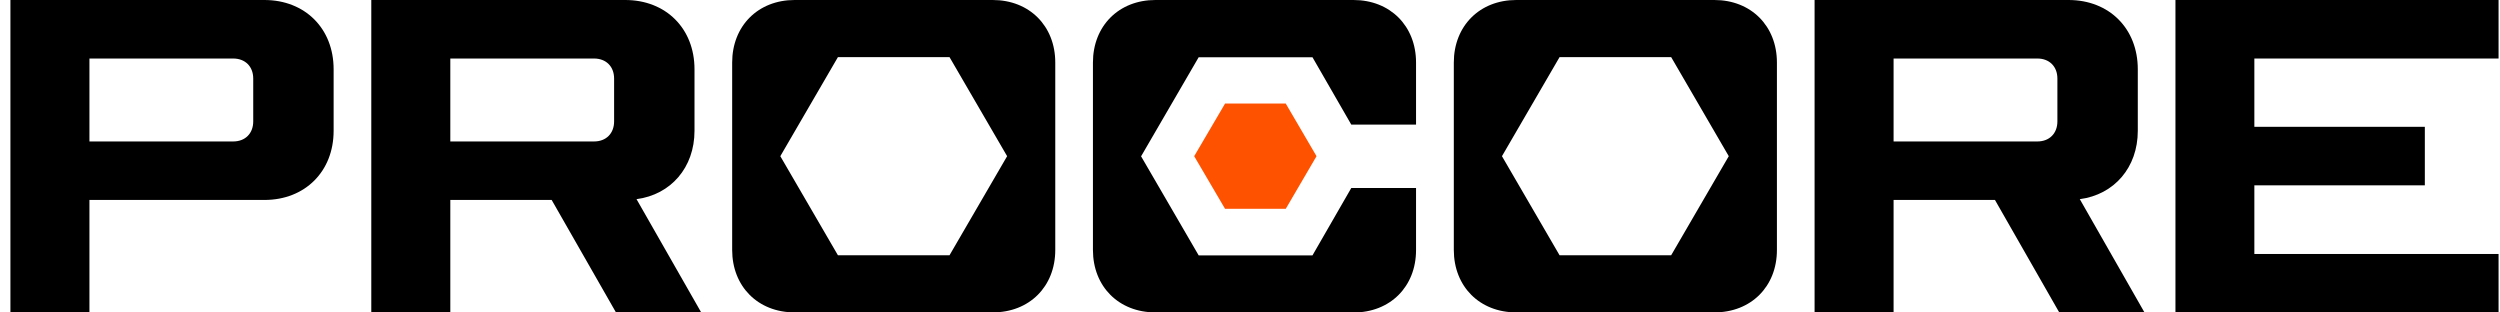 <svg width="120" height="15" viewBox="0 0 120 15" fill="none" xmlns="http://www.w3.org/2000/svg">
<path d="M12.691 9.598H4.293V14.995H0.5V0H12.691C14.643 0 16.014 1.371 16.014 3.323V6.281C16.014 8.227 14.643 9.598 12.691 9.598ZM4.293 2.803V6.79H11.193C11.774 6.79 12.155 6.403 12.155 5.827V3.771C12.155 3.19 11.768 2.809 11.193 2.809H4.293V2.803Z" fill="black"/>
<path d="M30.55 9.554L33.657 14.995H29.566L26.48 9.598H21.615V14.995H17.822V0H30.013C31.965 0 33.336 1.371 33.336 3.323V6.281C33.336 8.039 32.203 9.344 30.55 9.56V9.554ZM21.615 2.803V6.79H28.515C29.096 6.79 29.477 6.403 29.477 5.827V3.771C29.477 3.19 29.09 2.809 28.515 2.809H21.615V2.803Z" fill="black"/>
<path d="M38.141 0H47.651C49.409 0 50.653 1.244 50.653 3.002V11.998C50.653 13.756 49.409 14.995 47.651 14.995H38.141C36.383 14.995 35.144 13.751 35.144 11.998V3.002C35.144 1.244 36.388 0 38.141 0ZM37.455 7.497L40.22 12.252H45.577L48.342 7.497L45.577 2.742H40.22L37.455 7.497Z" fill="black"/>
<path d="M55.458 14.995C53.699 14.995 52.461 13.751 52.461 11.998V3.002C52.461 1.244 53.705 0 55.458 0H64.967C66.726 0 67.97 1.244 67.97 3.002V5.982H64.862L62.999 2.748H57.536L54.772 7.503L57.536 12.258H62.999L64.862 9.023H67.97V12.003C67.97 13.761 66.726 15 64.967 15H55.458V14.995Z" fill="black"/>
<path d="M72.78 0H82.29C84.048 0 85.292 1.244 85.292 3.002V11.998C85.292 13.756 84.048 14.995 82.29 14.995H72.78C71.022 14.995 69.783 13.751 69.783 11.998V3.002C69.783 1.244 71.027 0 72.78 0ZM72.094 7.497L74.859 12.252H80.216L82.981 7.497L80.216 2.742H74.859L72.094 7.497Z" fill="black"/>
<path d="M99.827 9.554L102.934 14.995H98.843L95.758 9.598H90.892V14.995H87.1V0H99.291C101.243 0 102.614 1.371 102.614 3.323V6.281C102.614 8.039 101.48 9.344 99.827 9.56V9.554ZM90.892 2.803V6.79H97.793C98.373 6.79 98.755 6.403 98.755 5.827V3.771C98.755 3.19 98.368 2.809 97.793 2.809H90.892V2.803Z" fill="black"/>
<path d="M108.209 8.891V12.191H119.931V15H104.422V0H119.931V2.809H108.209V6.087H116.392V8.896H108.209V8.891Z" fill="black"/>
<path d="M61.716 4.971L63.193 7.497L61.716 10.024H58.803L57.321 7.497L58.803 4.971H61.716Z" fill="#FF5200"/>
</svg>
